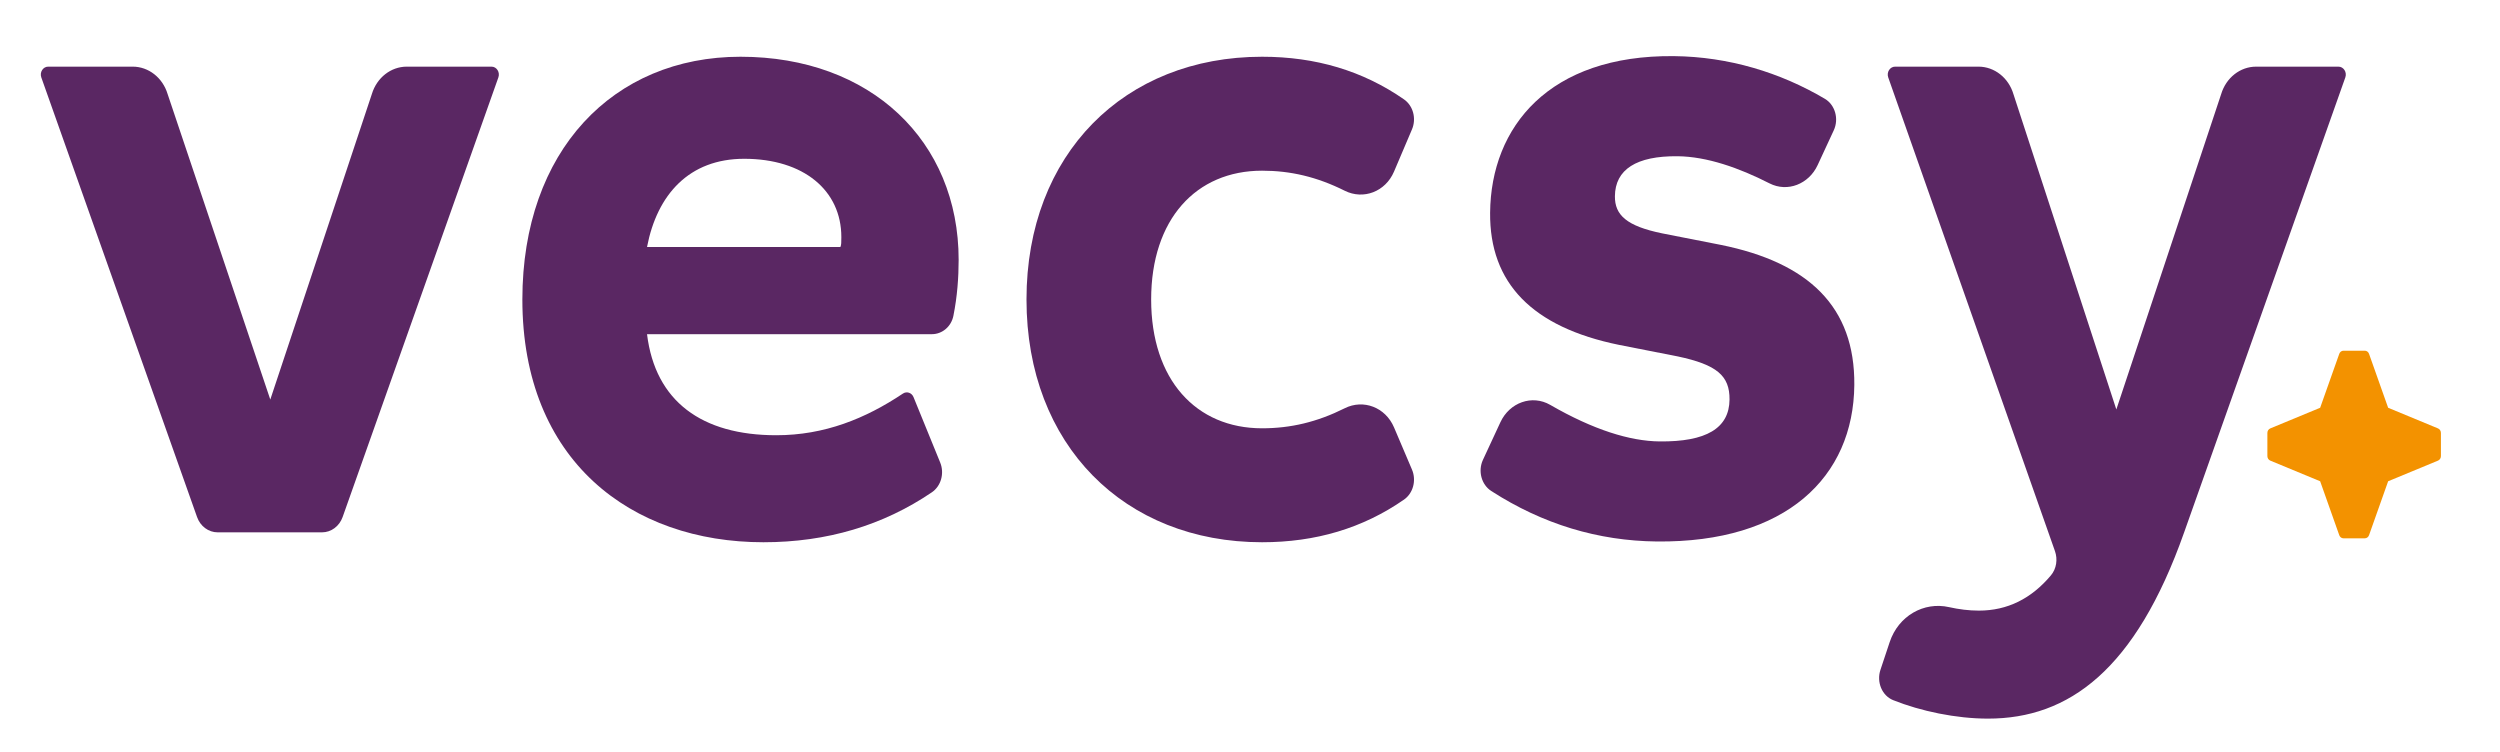 <svg width="502" height="151" viewBox="0 0 502 151" fill="none" xmlns="http://www.w3.org/2000/svg">
<g clip-path="url(#clip0_5583_10547)">
<mask id="mask0_5583_10547" style="mask-type:luminance" maskUnits="userSpaceOnUse" x="0" y="0" width="502" height="151">
<path d="M0 0.001H501.718V150.299H0V0.001Z" fill="white"/>
</mask>
<g mask="url(#mask0_5583_10547)">
<path d="M39.569 103.821L13.558 30.401L8.295 15.546C7.925 14.502 8.638 13.382 9.672 13.382H26.645C29.825 13.382 32.647 15.587 33.645 18.852L54.275 80.232L74.679 18.852C75.677 15.587 78.499 13.382 81.679 13.382H98.697C99.73 13.382 100.443 14.502 100.073 15.546L68.799 103.821C68.144 105.671 66.501 106.893 64.668 106.893H43.7C41.867 106.893 40.224 105.671 39.569 103.821Z" fill="#5A2763"/>
<path d="M129.923 49.593H168.756C168.942 49.195 168.942 48.599 168.942 47.603C168.942 38.252 161.397 31.885 149.432 31.885C138.39 31.885 131.948 39.049 129.923 49.593ZM104.891 60.137C104.891 30.294 123.114 11.393 148.694 11.393C174.831 11.393 192.496 28.304 192.496 52.179C192.496 55.655 192.223 59.548 191.439 63.431C191.002 65.593 189.181 67.102 187.134 67.102L129.923 67.101C131.58 80.631 140.965 87.395 155.874 87.395C165.556 87.395 173.778 84.059 181.298 79.035C182.064 78.523 183.069 78.845 183.433 79.736L188.791 92.876C189.674 95.042 188.968 97.599 187.113 98.857C177.334 105.492 166.062 108.883 153.295 108.883C126.793 108.883 104.891 92.568 104.891 60.137Z" fill="#5A2763"/>
<path d="M206.12 60.137C206.12 30.891 225.813 11.393 253.422 11.393C264.179 11.393 273.637 14.201 281.923 19.956C283.77 21.239 284.444 23.821 283.527 25.978L279.92 34.455C278.197 38.503 273.765 40.173 270.024 38.301C264.458 35.516 259.132 34.274 253.422 34.274C240.169 34.274 231.152 44.021 231.152 60.137C231.152 76.253 240.169 86.002 253.422 86.002C259.132 86.002 264.458 84.76 270.024 81.975C273.765 80.103 278.197 81.772 279.92 85.821L283.527 94.297C284.444 96.454 283.77 99.036 281.923 100.32C273.637 106.074 264.179 108.883 253.422 108.883C225.813 108.883 206.12 89.385 206.12 60.137Z" fill="#5A2763"/>
<path d="M297.775 92.34L301.28 84.786C303.126 80.808 307.65 79.199 311.281 81.298C319.944 86.303 327.292 88.577 333.227 88.639C342.612 88.736 347.237 85.999 347.289 80.23C347.331 75.455 344.774 73.239 336.874 71.565L325.115 69.254C307.663 65.692 299.09 56.848 299.215 42.723C299.368 25.415 311.093 11.011 336.121 11.27C347.105 11.384 357.494 14.557 366.427 19.838C368.503 21.066 369.281 23.878 368.221 26.165L364.983 33.151C363.204 36.989 358.914 38.655 355.323 36.823C349.174 33.685 342.725 31.434 336.862 31.373C328.582 31.288 324.322 34.03 324.274 39.401C324.241 43.181 326.615 45.395 333.78 46.862L345.539 49.172C363.176 52.737 372.487 61.589 372.347 77.306C372.183 95.807 358.63 108.999 332.68 108.73C320.934 108.608 309.811 105.276 299.445 98.592C297.46 97.312 296.739 94.573 297.775 92.34Z" fill="#5A2763"/>
<path d="M377.591 134.512L379.447 128.939C381.201 123.674 386.292 120.774 391.36 121.911C393.348 122.356 395.365 122.611 397.352 122.611C403.113 122.611 407.901 120.205 411.834 115.522C412.934 114.213 413.219 112.32 412.637 110.668L379.156 15.544C378.789 14.501 379.501 13.383 380.534 13.383H397.284C400.495 13.383 403.337 15.63 404.309 18.938L424.96 82.222L446.01 18.898C446.995 15.61 449.827 13.383 453.024 13.383H469.564C470.598 13.383 471.31 14.503 470.941 15.547L438.578 106.894C428.824 134.549 415.389 144.299 399.194 144.299C392.777 144.299 385.667 142.799 380.152 140.592C377.9 139.691 376.777 136.955 377.591 134.512Z" fill="#5A2763"/>
<path d="M489.556 86.026L479.539 81.879L475.703 71.05C475.569 70.672 475.233 70.422 474.858 70.422H470.568C470.193 70.422 469.857 70.672 469.723 71.05L465.887 81.879L455.87 86.026C455.52 86.171 455.289 86.534 455.289 86.939V91.577C455.289 91.982 455.52 92.345 455.87 92.49L465.887 96.637L469.723 107.466C469.857 107.844 470.193 108.094 470.568 108.094H474.858C475.233 108.094 475.569 107.844 475.703 107.466L479.539 96.637L489.556 92.49C489.906 92.345 490.137 91.982 490.137 91.577V86.939C490.137 86.534 489.906 86.171 489.556 86.026Z" fill="#F39200"/>
</g>
</g>
<defs>
<clipPath id="clip0_5583_10547">
<rect width="501.718" height="150.298" fill="white"/>
</clipPath>
</defs>
</svg>

